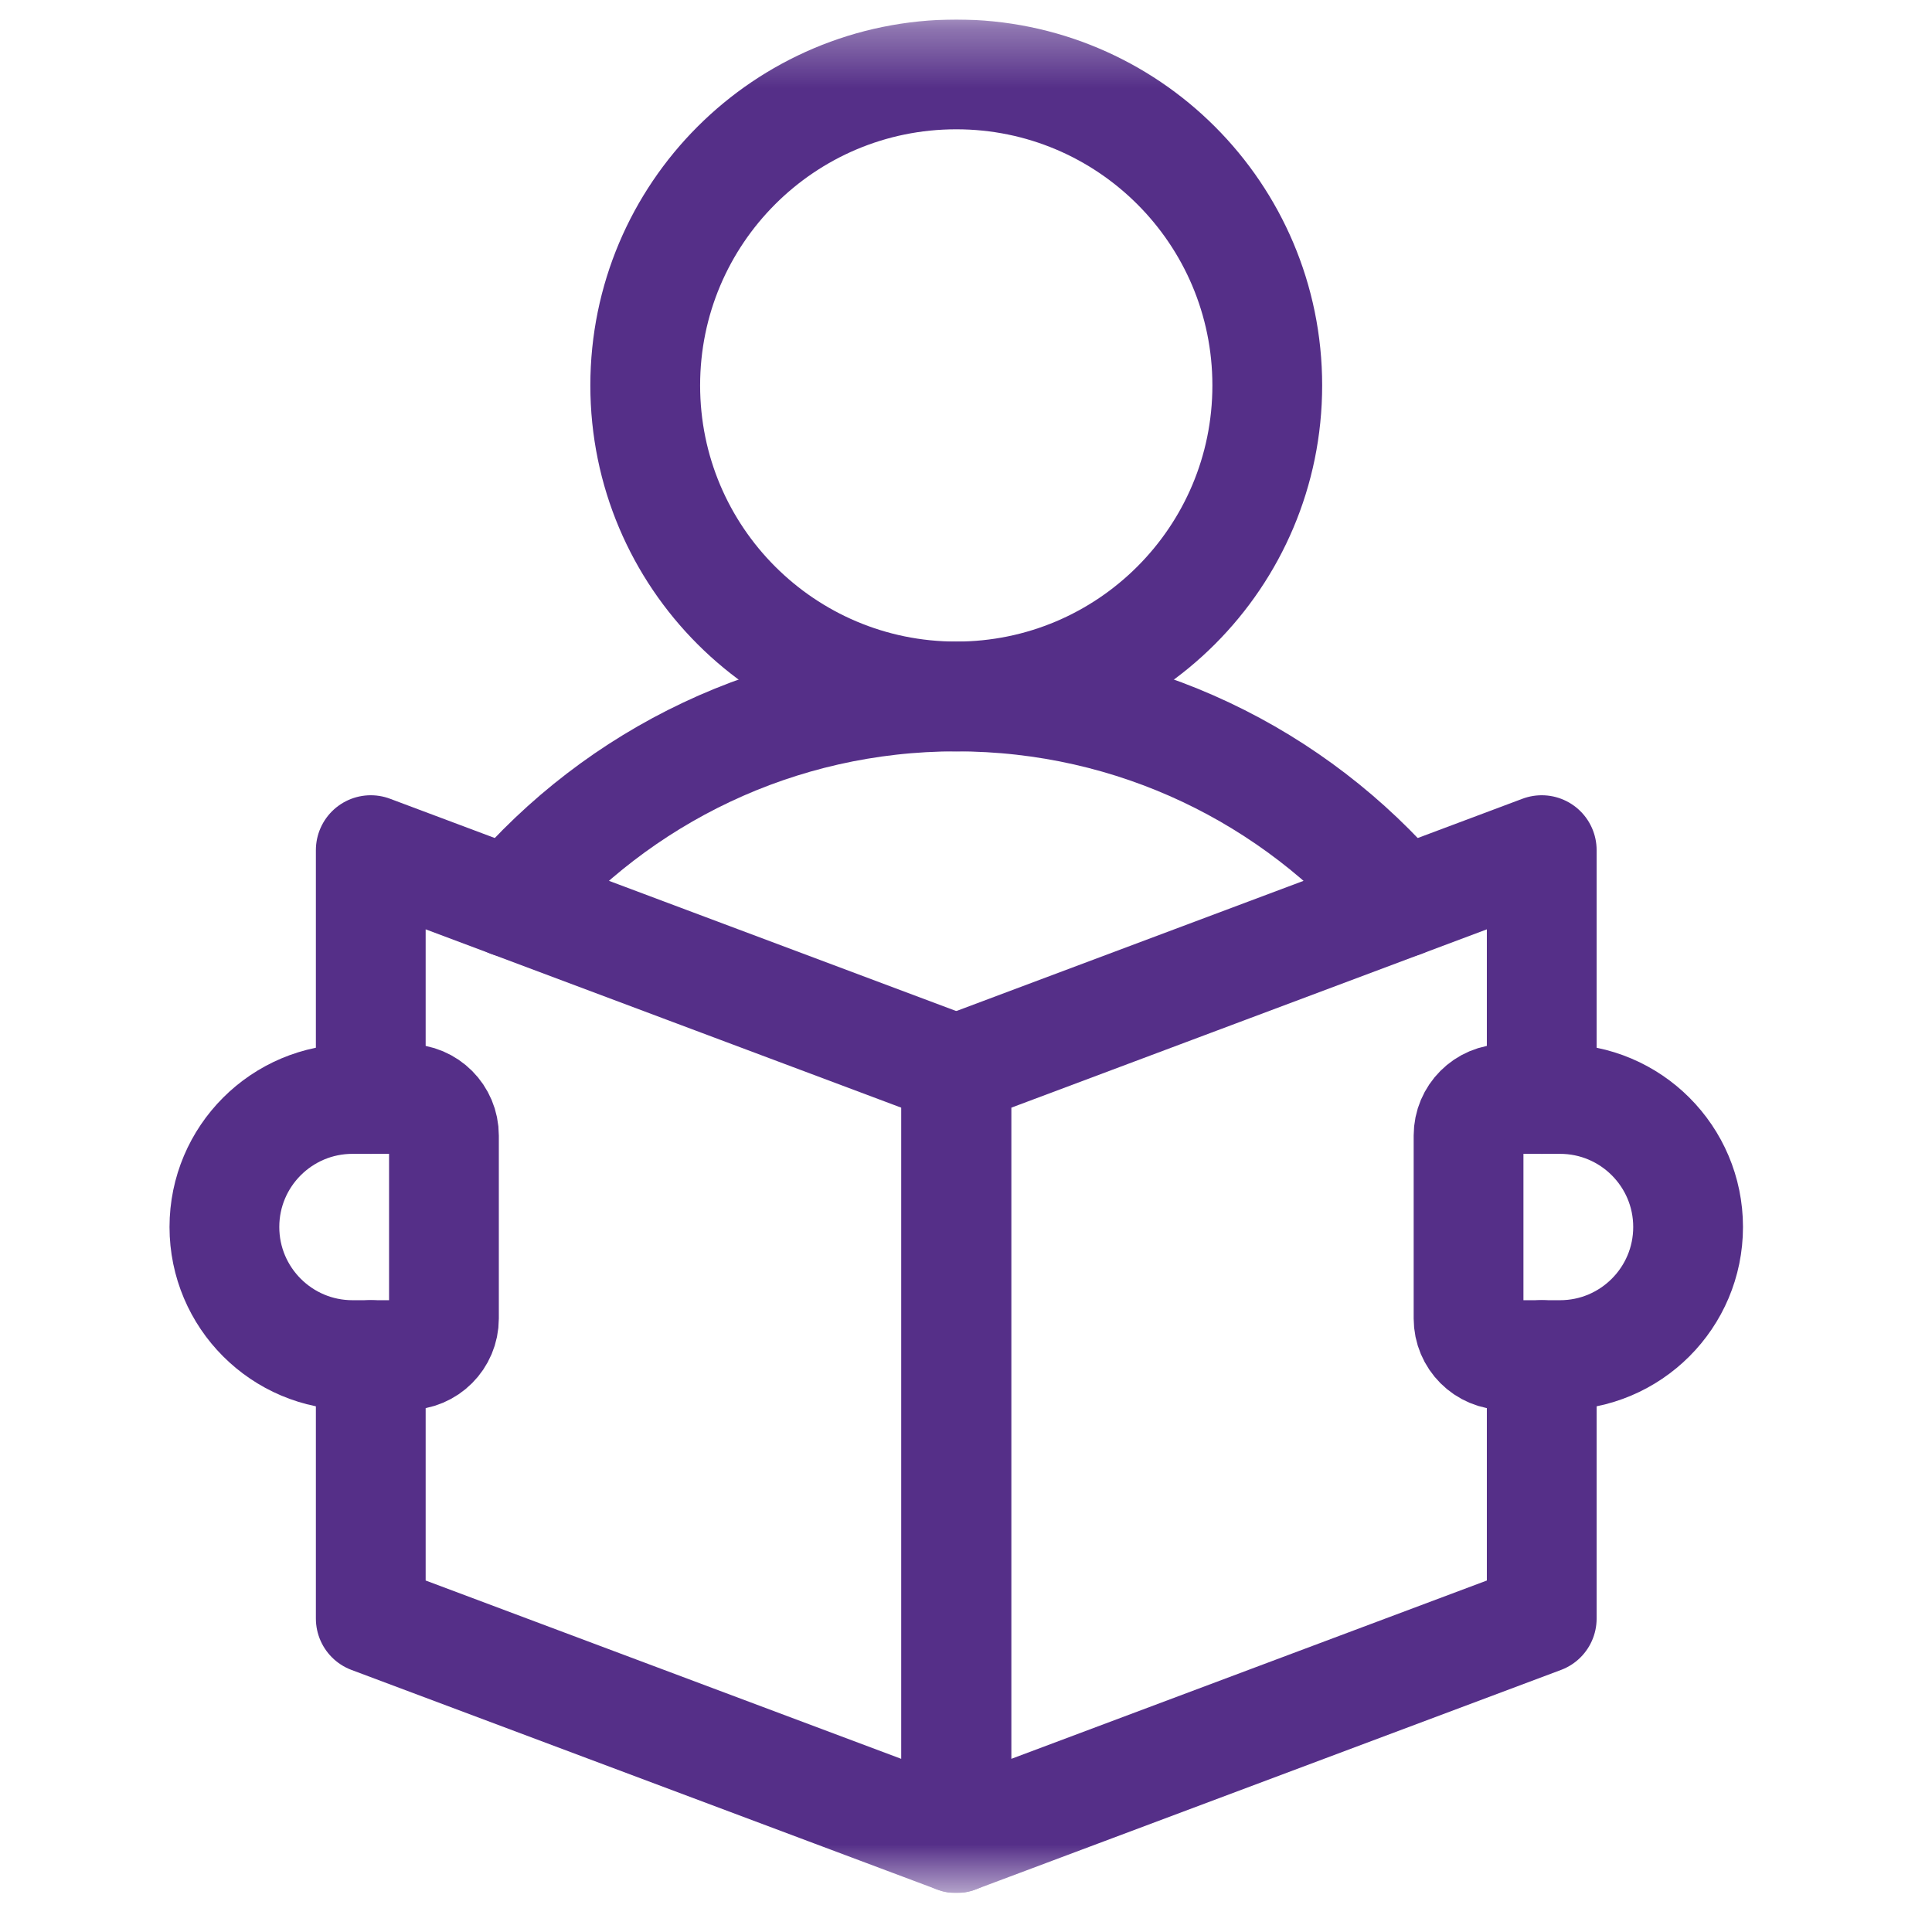 <svg width="33" height="33" viewBox="0 0 33 33" fill="none" xmlns="http://www.w3.org/2000/svg">
<g clip-path="url(#clip0_608_358)">
<mask id="mask0_608_358" style="mask-type:luminance" maskUnits="userSpaceOnUse" x="0" y="0" width="33" height="33">
<path d="M0.333 0.333H32.334V32.333H0.333V0.333Z" fill="white"/>
</mask>
<g mask="url(#mask0_608_358)">
<path d="M21.646 6.583C21.646 9.517 19.267 11.896 16.334 11.896C13.399 11.896 11.021 9.517 11.021 6.583C11.021 3.649 13.399 1.271 16.334 1.271C19.267 1.271 21.646 3.649 21.646 6.583Z" stroke="#552F88" stroke-width="1.875" stroke-miterlimit="10" stroke-linecap="round" stroke-linejoin="round"/>
<path d="M26.646 23.146H25.709C25.363 23.146 25.084 22.866 25.084 22.521V19.396C25.084 19.051 25.363 18.771 25.709 18.771H26.646C27.854 18.771 28.834 19.75 28.834 20.958C28.834 22.166 27.854 23.146 26.646 23.146Z" stroke="#552F88" stroke-width="1.875" stroke-miterlimit="10" stroke-linecap="round" stroke-linejoin="round"/>
<path d="M6.021 23.146H6.958C7.304 23.146 7.583 22.866 7.583 22.521V19.396C7.583 19.051 7.304 18.771 6.958 18.771H6.021C4.813 18.771 3.833 19.75 3.833 20.958C3.833 22.166 4.813 23.146 6.021 23.146Z" stroke="#552F88" stroke-width="1.875" stroke-miterlimit="10" stroke-linecap="round" stroke-linejoin="round"/>
<path d="M23.949 15.415C22.114 13.262 19.384 11.896 16.333 11.896C13.283 11.896 10.552 13.262 8.718 15.415" stroke="#552F88" stroke-width="1.875" stroke-miterlimit="10" stroke-linecap="round" stroke-linejoin="round"/>
<path d="M26.334 18.771V14.521L16.334 18.271V31.396L26.334 27.646V23.146" stroke="#552F88" stroke-width="1.875" stroke-miterlimit="10" stroke-linecap="round" stroke-linejoin="round"/>
<path d="M6.333 23.146V27.646L16.334 31.396V18.271L6.333 14.521V18.771" stroke="#552F88" stroke-width="1.875" stroke-miterlimit="10" stroke-linecap="round" stroke-linejoin="round"/>
</g>
</g>
<defs>
<clipPath id="clip0_608_358">
<rect width="32" height="32" fill="white" transform="translate(0.333 0.333)"/>
</clipPath>
</defs>
</svg>
